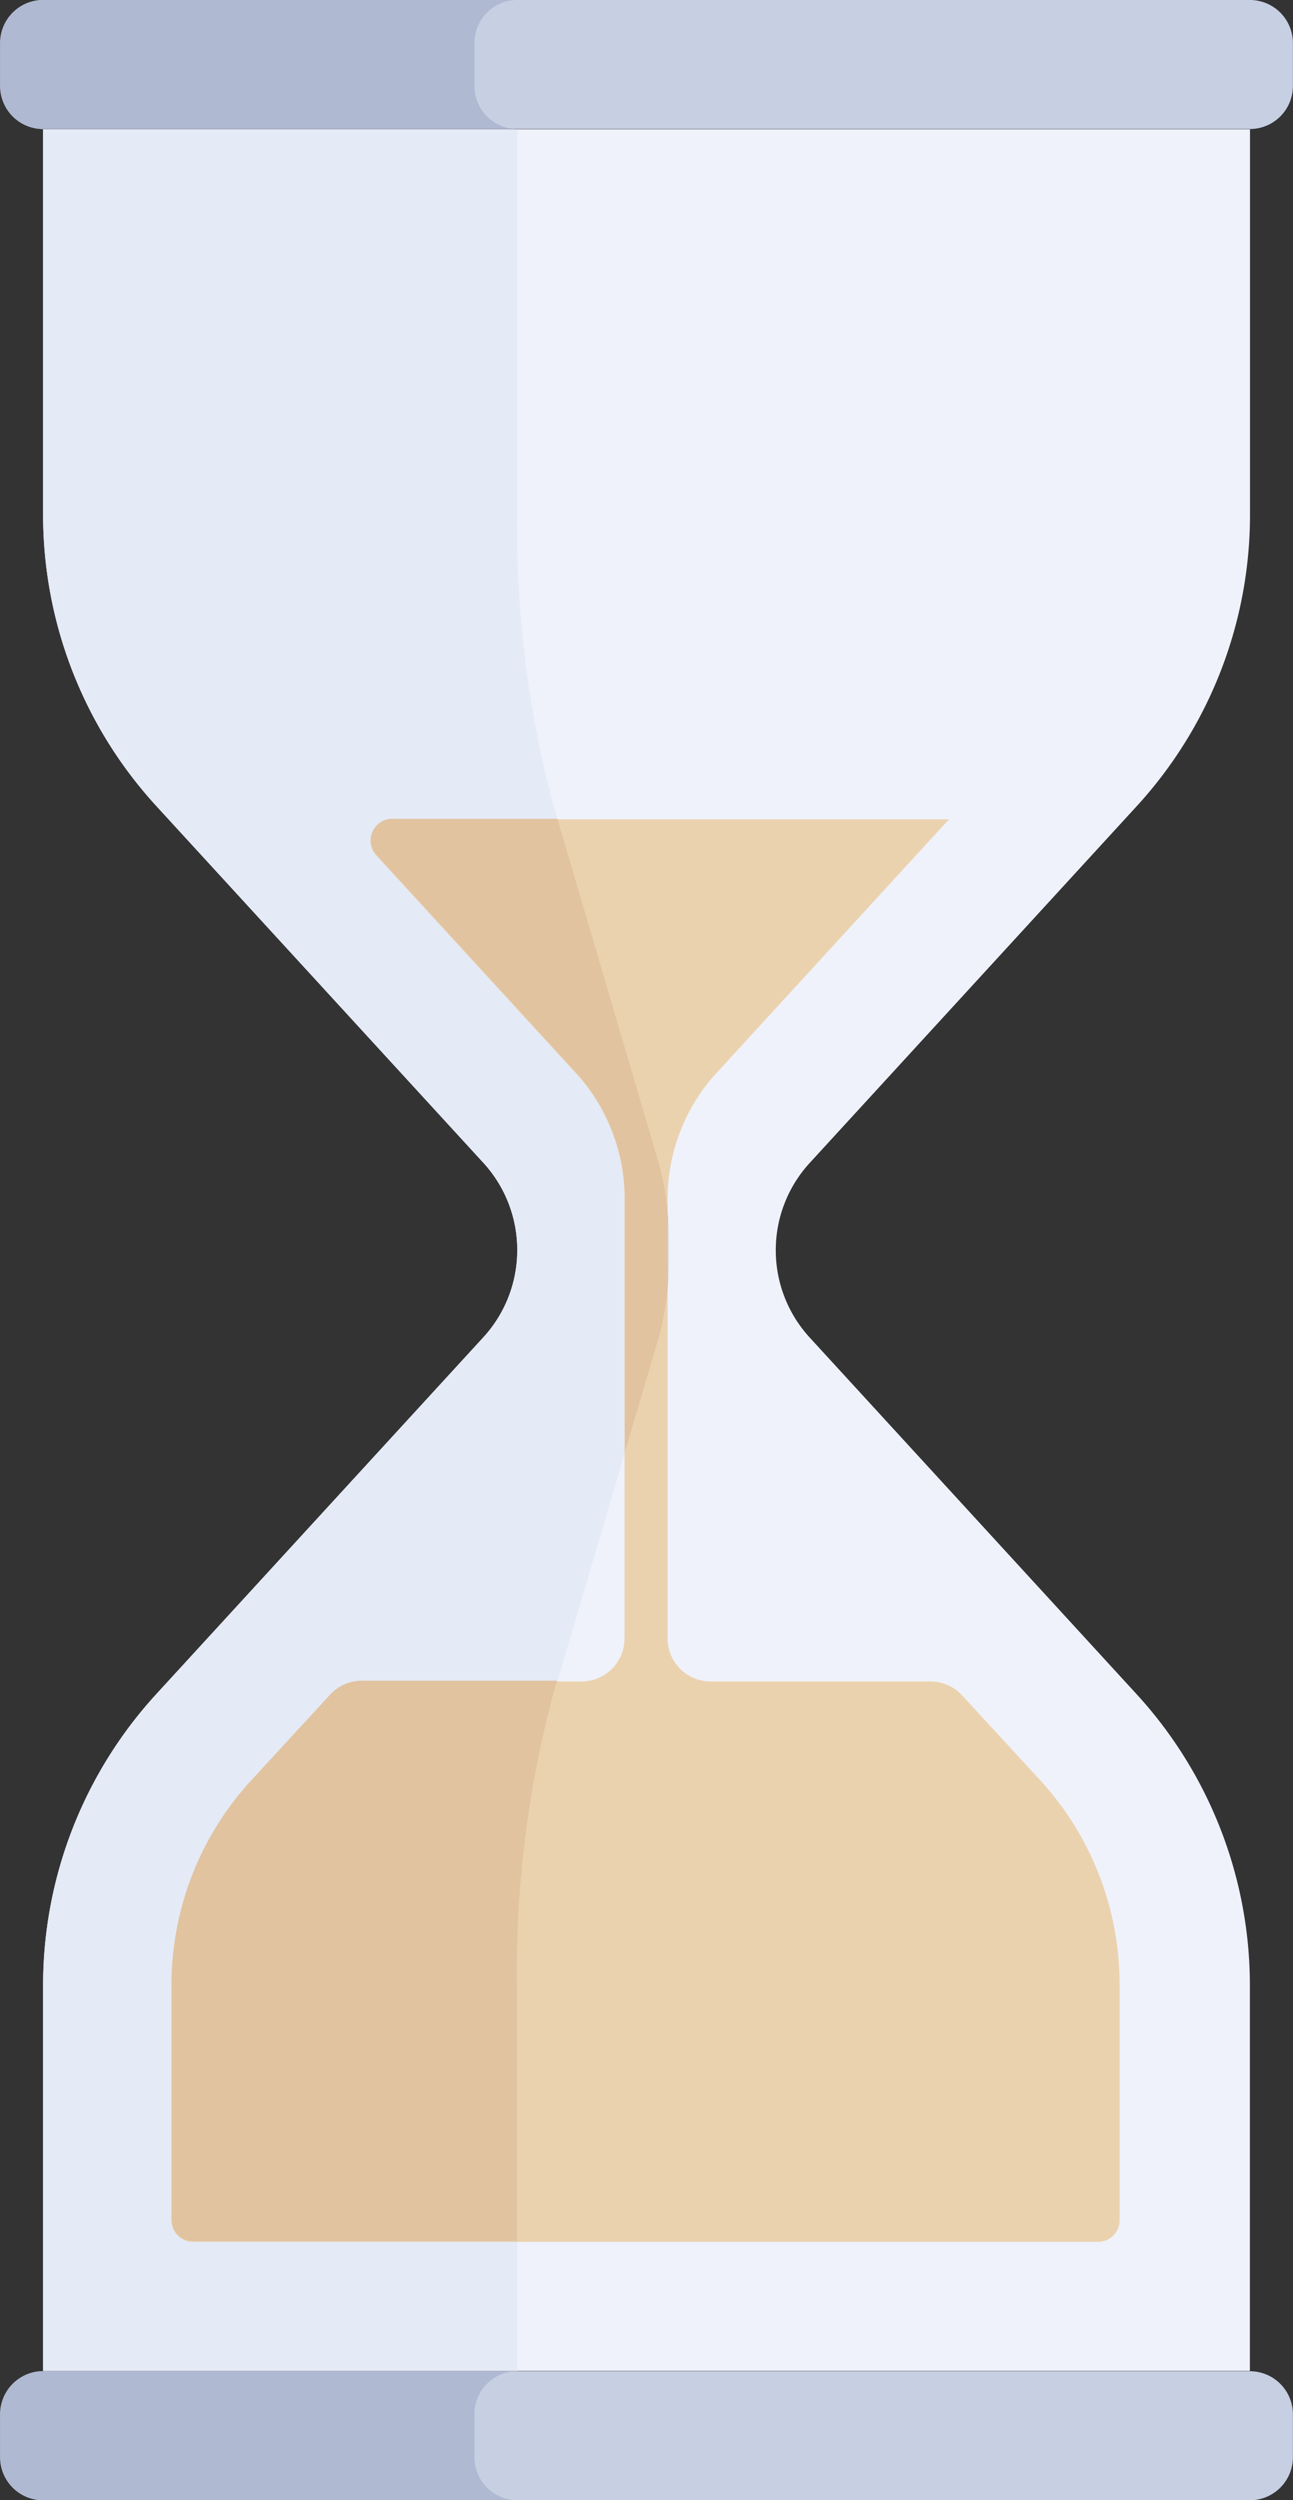 <svg xmlns="http://www.w3.org/2000/svg" width="12.027" height="23.253" viewBox="0 0 12.027 23.253">
  <rect x="0" y="0" width="12.027" height="23.253" fill="#333333" stroke="none"/>
  <g id="flaticon1574813349-svg" transform="translate(-123.586)">
    <g id="グループ_12" data-name="グループ 12" transform="translate(123.586)">
      <path id="パス_85" data-name="パス 85" d="M135.212,0H123.987a.4.4,0,0,0-.4.4V.8a.4.4,0,0,0,.4.4h11.225a.4.4,0,0,0,.4-.4V.4A.4.4,0,0,0,135.212,0Z" transform="translate(-123.586)" fill="#c7cfe2"/>
      <path id="パス_86" data-name="パス 86" d="M123.987,486.719h11.225a.4.4,0,0,0,.4-.4v-.4a.4.4,0,0,0-.4-.4H123.987a.4.4,0,0,0-.4.4v.4A.4.4,0,0,0,123.987,486.719Z" transform="translate(-123.586 -463.466)" fill="#c7cfe2"/>
    </g>
    <path id="パス_87" data-name="パス 87" d="M139.546,36.094l3.04-3.316a4.009,4.009,0,0,0,1.054-2.709V26.483H132.414v3.585a4.009,4.009,0,0,0,1.054,2.709l3.04,3.316a1.2,1.2,0,0,1,.316.813h0a1.2,1.2,0,0,1-.316.813l-3.04,3.316a4.009,4.009,0,0,0-1.054,2.709V47.33h11.225V43.745a4.009,4.009,0,0,0-1.054-2.709l-3.04-3.316a1.2,1.2,0,0,1-.316-.813h0A1.2,1.2,0,0,1,139.546,36.094Z" transform="translate(-8.427 -25.28)" fill="#eff2fa"/>
    <path id="パス_88" data-name="パス 88" d="M137.163,41.036l.977-3.316a3.3,3.3,0,0,0,0-1.625l-.977-3.316a9.988,9.988,0,0,1-.339-2.709V26.483h-4.41v3.585a4.009,4.009,0,0,0,1.054,2.709l3.04,3.316a1.2,1.2,0,0,1,0,1.625l-3.04,3.316a4.009,4.009,0,0,0-1.054,2.709V47.33h4.41V43.745A9.99,9.99,0,0,1,137.163,41.036Z" transform="translate(-8.427 -25.28)" fill="#e4eaf6"/>
    <g id="グループ_13" data-name="グループ 13" transform="translate(123.586)">
      <path id="パス_89" data-name="パス 89" d="M128,.8V.4a.4.4,0,0,1,.4-.4h-4.41a.4.4,0,0,0-.4.4V.8a.4.4,0,0,0,.4.4h4.41A.4.4,0,0,1,128,.8Z" transform="translate(-123.587)" fill="#afb9d2"/>
      <path id="パス_90" data-name="パス 90" d="M128,486.318v-.4a.4.4,0,0,1,.4-.4h-4.41a.4.4,0,0,0-.4.4v.4a.4.4,0,0,0,.4.4h4.41A.4.4,0,0,1,128,486.318Z" transform="translate(-123.587 -463.466)" fill="#afb9d2"/>
    </g>
    <path id="パス_91" data-name="パス 91" d="M166.978,176.674l-.736-.8a.4.4,0,0,0-.3-.13h-2.04a.4.4,0,0,1-.4-.4v-4.05a1.743,1.743,0,0,1,.426-1.178l.006-.006,2.185-2.384h-5.179a.2.2,0,0,0-.148.336l1.877,2.048.006.006a1.743,1.743,0,0,1,.426,1.178v4.05a.4.4,0,0,1-.4.4h-2.04a.4.4,0,0,0-.3.13l-.736.8a2.806,2.806,0,0,0-.738,1.9v2.182a.2.2,0,0,0,.2.2h8.419a.2.2,0,0,0,.2-.2V178.57A2.807,2.807,0,0,0,166.978,176.674Z" transform="translate(-33.706 -160.106)" fill="#ebd2af"/>
    <g id="グループ_14" data-name="グループ 14" transform="translate(125.19 7.617)">
      <path id="パス_92" data-name="パス 92" d="M199.631,168.061l1.877,2.048.006.006a1.742,1.742,0,0,1,.426,1.178v2.319l.314-1.064a2.631,2.631,0,0,0,.087-.507v-.611a2.632,2.632,0,0,0-.087-.507l-.942-3.2h-1.533A.2.2,0,0,0,199.631,168.061Z" transform="translate(-197.731 -167.725)" fill="#e1c3a0"/>
      <path id="パス_93" data-name="パス 93" d="M162.1,347.1a9.99,9.99,0,0,1,.339-2.709l.035-.12h-1.812a.4.4,0,0,0-.3.13l-.736.8a2.807,2.807,0,0,0-.738,1.9v2.182a.2.2,0,0,0,.2.2H162.1V347.1Z" transform="translate(-158.896 -336.257)" fill="#e1c3a0"/>
    </g>
  </g>
</svg>
